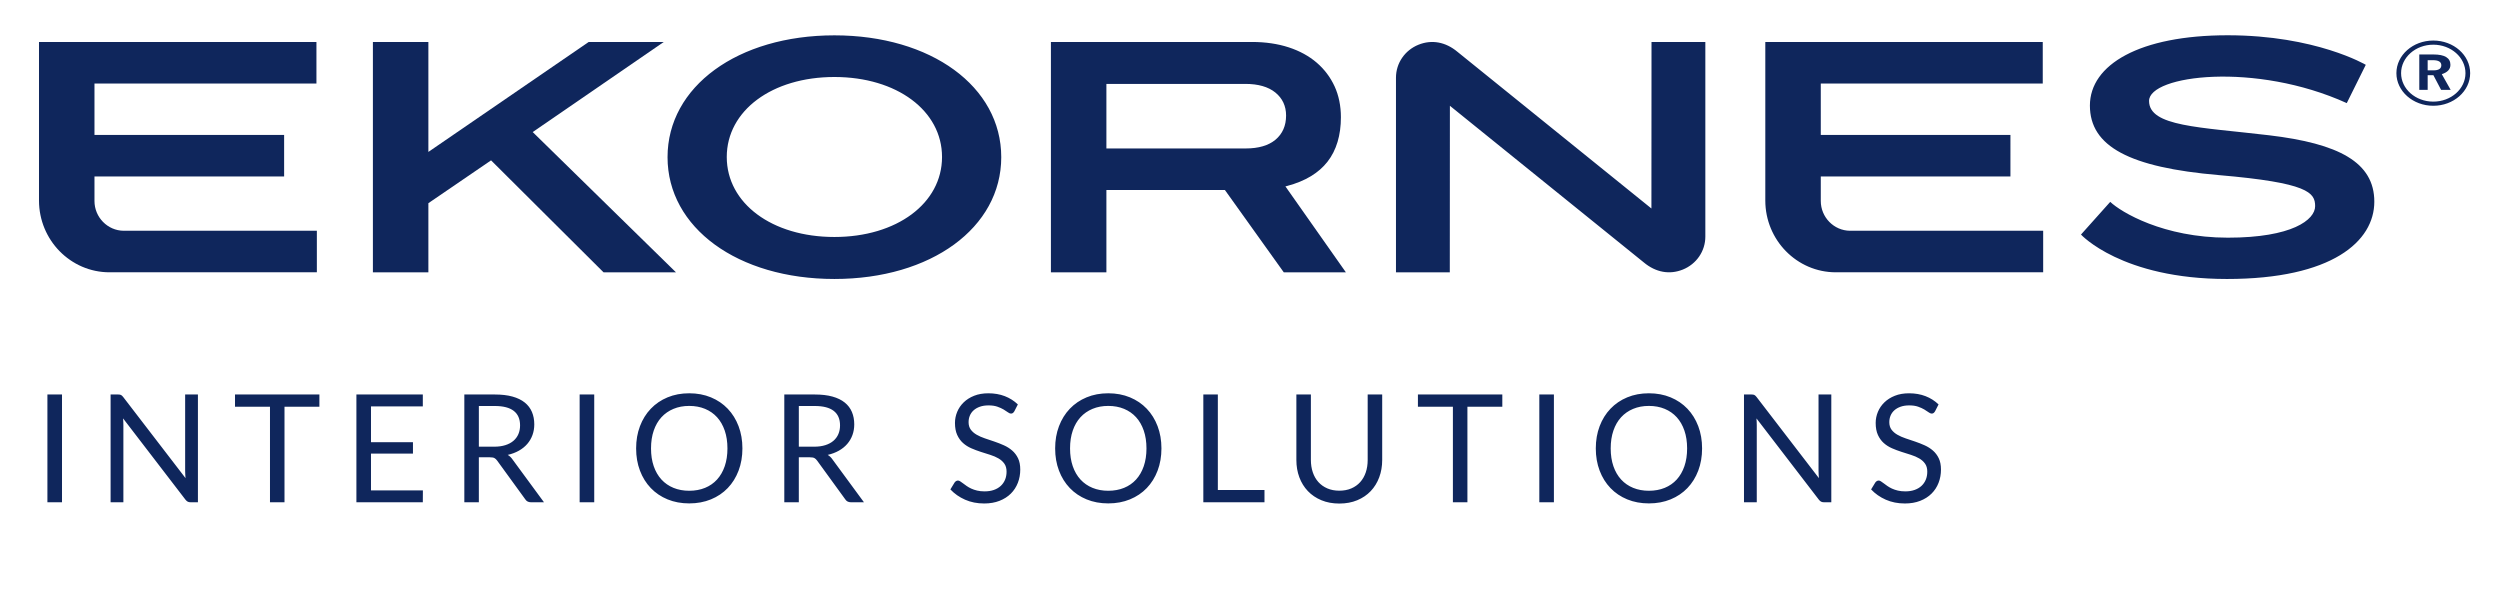 <svg id="Layer_1" xmlns="http://www.w3.org/2000/svg" version="1.1" viewBox="0 0 6647.5 1570.27"><defs><style>.st0{fill:#0f265c}</style></defs><path class="st0" d="M1764.98 111.62h-199.67l-426.25 292.35V111.62H991.54v612.44h147.52V540.27l166.68-113.88 297.73 296.32 1.37 1.35h192.53l-380.91-372.91 348.52-239.53zM251.21 534.36v-65.05h504.28V358.86H251.21V222.08h590.21V111.63H103.69v421.58c0 105.23 84.09 190.84 187.44 190.84h551.4V613.61H328.96c-42.87-.3-77.75-35.85-77.75-79.25Z"/><path class="st0" d="M2218.65 93.98c-257.08 0-443.66 136.23-443.66 323.92s186.59 323.9 443.66 323.9 443.67-136.22 443.67-323.9-186.59-323.92-443.67-323.92Zm286.21 323.46c0 123.24-120.37 212.7-286.21 212.7s-286.2-89.46-286.2-212.7 120.36-212.71 286.2-212.71 286.21 89.46 286.21 212.71ZM3875.42 137.83c-31.55-26.41-68.37-33.12-103.63-18.92-36.39 14.7-59.9 49.1-59.9 87.62v517.52h143.12l.26-442.77 515.7 416.57c31.55 26.41 68.37 33.12 103.63 18.92 36.39-14.7 59.9-49.1 59.9-87.62V111.62h-143.13l-.25 442.77-515.7-416.56ZM4841.47 534.36v-65.05h504.28V358.86h-504.28V222.08h590.21V111.63h-737.73v421.58c0 105.23 84.09 190.84 187.44 190.84h551.4V613.61h-513.57c-42.87-.3-77.75-35.85-77.75-79.25ZM6490.85 238.88l-20.39-38.85h-15.29v38.85h-22.29v-94.05h37.57c30.14 0 45.22 9.21 45.22 27.6 0 11.64-7.64 19.91-22.94 24.78l23.57 41.68h-25.46.01Zm-20.39-51.81c14.02 0 21.01-4.52 21.01-13.52s-7.43-13.52-22.29-13.52h-14.02v27.04h15.3ZM6240.06 274.18l50.54-101.83s-132.83-78.57-367.26-78.57-366.29 78.06-366.29 186.91 105.49 164.6 342.91 184.93 255.98 46.5 255.98 82.55-60.64 83.81-232.11 83.81-284.15-68.07-312.71-95.23l-77.77 86.95s107.98 118.12 388.03 118.12 391.93-100.34 391.93-205.47-94.66-154.64-279.81-176.66c-185.16-22.02-319.15-22.92-319.15-91.39s282.57-104.51 525.71 5.88Z"/><path class="st0" d="M6470.1 107.8c-54.16 0-98.07 38.83-98.07 86.72s43.91 86.72 98.07 86.72 98.07-38.83 98.07-86.72-43.91-86.72-98.07-86.72Zm0 162.42c-47.27 0-85.6-33.89-85.6-75.69s38.32-75.7 85.6-75.7 85.6 33.89 85.6 75.7-38.32 75.69-85.6 75.69ZM3423.11 494.28c47.37-12.55 83.34-34.27 106.9-64.55 23.53-30.24 35.46-70 35.46-118.19 0-29.49-5.65-57.76-16.8-81.94-11.14-24.18-27.09-45.32-47.4-62.86-20.37-17.56-45.39-31.29-74.39-40.78-29.12-9.54-62.04-14.37-97.83-14.37h-534.67v612.46h147.53V505.21h315.1l156.5 218.84h165.15l-160.72-228.39 5.18-1.37h-.01ZM2941.9 223.1h369.56c34.06 0 60.84 7.67 79.58 22.81 19.02 15.39 28.66 36.02 28.66 61.29 0 26.99-9.47 48.61-28.16 64.28-18.46 15.43-45.1 23.27-79.19 23.27h-370.44V223.1h-.01ZM164.87 1335.54h-38.8v-286.6h38.8v286.6ZM526.27 1048.94v286.6h-19.4c-3.07 0-5.63-.53-7.7-1.6-2.07-1.07-4.1-2.87-6.1-5.4l-165.8-216c.27 3.33.47 6.6.6 9.8.13 3.2.2 6.2.2 9v204.2h-34v-286.6h20c1.73 0 3.2.1 4.4.3 1.2.2 2.27.53 3.2 1 .93.47 1.87 1.13 2.8 2 .93.87 1.93 1.97 3 3.3l165.8 215.8c-.27-3.47-.5-6.83-.7-10.1-.2-3.27-.3-6.37-.3-9.3v-203h34ZM849.27 1081.54h-92.8v254h-38.6v-254h-93v-32.6h224.4v32.6ZM1124.47 1303.94l-.2 31.6h-176.6v-286.6h176.6v31.6h-137.8v95.2h111.6v30.4h-111.6v97.8h138ZM1446.47 1335.54h-34.4c-7.07 0-12.27-2.73-15.6-8.2l-74.4-102.4c-2.27-3.2-4.7-5.5-7.3-6.9-2.6-1.4-6.63-2.1-12.1-2.1h-29.4v119.6h-38.6v-286.6h81c18.13 0 33.8 1.83 47 5.5 13.2 3.67 24.1 8.97 32.7 15.9 8.6 6.93 14.97 15.3 19.1 25.1 4.13 9.8 6.2 20.77 6.2 32.9 0 10.13-1.6 19.6-4.8 28.4-3.2 8.8-7.83 16.7-13.9 23.7s-13.47 12.97-22.2 17.9c-8.73 4.93-18.63 8.67-29.7 11.2 4.93 2.8 9.2 6.87 12.8 12.2l83.6 113.8Zm-132.4-147.8c11.2 0 21.1-1.37 29.7-4.1 8.6-2.73 15.8-6.6 21.6-11.6 5.8-5 10.17-10.97 13.1-17.9 2.93-6.93 4.4-14.6 4.4-23 0-17.07-5.6-29.93-16.8-38.6-11.2-8.67-28-13-50.4-13h-42.4v108.2h40.8ZM1580.07 1335.54h-38.8v-286.6h38.8v286.6ZM1974.07 1192.34c0 21.47-3.4 41.17-10.2 59.1-6.8 17.93-16.4 33.37-28.8 46.3-12.4 12.93-27.3 22.97-44.7 30.1-17.4 7.13-36.63 10.7-57.7 10.7s-40.27-3.57-57.6-10.7c-17.33-7.13-32.2-17.17-44.6-30.1-12.4-12.93-22-28.37-28.8-46.3-6.8-17.93-10.2-37.63-10.2-59.1s3.4-41.17 10.2-59.1c6.8-17.93 16.4-33.4 28.8-46.4 12.4-13 27.27-23.1 44.6-30.3 17.33-7.2 36.53-10.8 57.6-10.8s40.3 3.6 57.7 10.8c17.4 7.2 32.3 17.3 44.7 30.3s22 28.47 28.8 46.4c6.8 17.93 10.2 37.63 10.2 59.1Zm-39.8 0c0-17.6-2.4-33.4-7.2-47.4-4.8-14-11.6-25.83-20.4-35.5-8.8-9.67-19.47-17.1-32-22.3-12.53-5.2-26.53-7.8-42-7.8s-29.27 2.6-41.8 7.8c-12.53 5.2-23.23 12.63-32.1 22.3-8.87 9.67-15.7 21.5-20.5 35.5-4.8 14-7.2 29.8-7.2 47.4s2.4 33.37 7.2 47.3c4.8 13.93 11.63 25.73 20.5 35.4 8.87 9.67 19.57 17.07 32.1 22.2 12.53 5.13 26.47 7.7 41.8 7.7s29.47-2.57 42-7.7c12.53-5.13 23.2-12.53 32-22.2s15.6-21.47 20.4-35.4c4.8-13.93 7.2-29.7 7.2-47.3ZM2297.26 1335.54h-34.4c-7.07 0-12.27-2.73-15.6-8.2l-74.4-102.4c-2.27-3.2-4.7-5.5-7.3-6.9-2.6-1.4-6.63-2.1-12.1-2.1h-29.4v119.6h-38.6v-286.6h81c18.13 0 33.8 1.83 47 5.5 13.2 3.67 24.1 8.97 32.7 15.9 8.6 6.93 14.97 15.3 19.1 25.1 4.13 9.8 6.2 20.77 6.2 32.9 0 10.13-1.6 19.6-4.8 28.4-3.2 8.8-7.83 16.7-13.9 23.7s-13.47 12.97-22.2 17.9c-8.73 4.93-18.63 8.67-29.7 11.2 4.93 2.8 9.2 6.87 12.8 12.2l83.6 113.8Zm-132.4-147.8c11.2 0 21.1-1.37 29.7-4.1 8.6-2.73 15.8-6.6 21.6-11.6 5.8-5 10.17-10.97 13.1-17.9 2.93-6.93 4.4-14.6 4.4-23 0-17.07-5.6-29.93-16.8-38.6-11.2-8.67-28-13-50.4-13h-42.4v108.2h40.8ZM2697.06 1093.74c-1.2 2-2.5 3.5-3.9 4.5s-3.1 1.5-5.1 1.5c-2.27 0-4.93-1.13-8-3.4-3.07-2.27-6.9-4.77-11.5-7.5-4.6-2.73-10.13-5.23-16.6-7.5-6.47-2.27-14.3-3.4-23.5-3.4-8.67 0-16.3 1.17-22.9 3.5-6.6 2.33-12.13 5.5-16.6 9.5-4.47 4-7.83 8.7-10.1 14.1-2.27 5.4-3.4 11.23-3.4 17.5 0 8 1.97 14.63 5.9 19.9 3.93 5.27 9.13 9.77 15.6 13.5 6.47 3.73 13.8 6.97 22 9.7 8.2 2.73 16.6 5.57 25.2 8.5 8.6 2.93 17 6.23 25.2 9.9s15.53 8.3 22 13.9c6.47 5.6 11.67 12.47 15.6 20.6 3.93 8.13 5.9 18.13 5.9 30 0 12.53-2.13 24.3-6.4 35.3-4.27 11-10.5 20.57-18.7 28.7-8.2 8.13-18.27 14.53-30.2 19.2s-25.5 7-40.7 7c-18.67 0-35.6-3.37-50.8-10.1-15.2-6.73-28.2-15.83-39-27.3l11.2-18.4c1.07-1.47 2.37-2.7 3.9-3.7 1.53-1 3.23-1.5 5.1-1.5 1.73 0 3.7.7 5.9 2.1 2.2 1.4 4.7 3.17 7.5 5.3s6 4.47 9.6 7c3.6 2.53 7.7 4.87 12.3 7 4.6 2.13 9.83 3.9 15.7 5.3 5.87 1.4 12.47 2.1 19.8 2.1 9.2 0 17.4-1.27 24.6-3.8 7.2-2.53 13.3-6.1 18.3-10.7s8.83-10.1 11.5-16.5 4-13.53 4-21.4c0-8.67-1.97-15.77-5.9-21.3-3.93-5.53-9.1-10.17-15.5-13.9-6.4-3.73-13.73-6.9-22-9.5-8.27-2.6-16.67-5.27-25.2-8-8.53-2.73-16.93-5.9-25.2-9.5-8.27-3.6-15.6-8.27-22-14s-11.57-12.9-15.5-21.5c-3.93-8.6-5.9-19.23-5.9-31.9 0-10.13 1.97-19.93 5.9-29.4 3.93-9.47 9.67-17.87 17.2-25.2 7.53-7.33 16.8-13.2 27.8-17.6 11-4.4 23.63-6.6 37.9-6.6 16 0 30.57 2.53 43.7 7.6 13.13 5.07 24.7 12.4 34.7 22l-9.4 18.4ZM3088.26 1192.34c0 21.47-3.4 41.17-10.2 59.1-6.8 17.93-16.4 33.37-28.8 46.3-12.4 12.93-27.3 22.97-44.7 30.1-17.4 7.13-36.63 10.7-57.7 10.7s-40.27-3.57-57.6-10.7c-17.33-7.13-32.2-17.17-44.6-30.1-12.4-12.93-22-28.37-28.8-46.3-6.8-17.93-10.2-37.63-10.2-59.1s3.4-41.17 10.2-59.1c6.8-17.93 16.4-33.4 28.8-46.4 12.4-13 27.27-23.1 44.6-30.3 17.33-7.2 36.53-10.8 57.6-10.8s40.3 3.6 57.7 10.8c17.4 7.2 32.3 17.3 44.7 30.3 12.4 13 22 28.47 28.8 46.4 6.8 17.93 10.2 37.63 10.2 59.1Zm-39.8 0c0-17.6-2.4-33.4-7.2-47.4-4.8-14-11.6-25.83-20.4-35.5-8.8-9.67-19.47-17.1-32-22.3-12.53-5.2-26.53-7.8-42-7.8s-29.27 2.6-41.8 7.8c-12.53 5.2-23.23 12.63-32.1 22.3-8.87 9.67-15.7 21.5-20.5 35.5-4.8 14-7.2 29.8-7.2 47.4s2.4 33.37 7.2 47.3c4.8 13.93 11.63 25.73 20.5 35.4 8.87 9.67 19.57 17.07 32.1 22.2 12.53 5.13 26.47 7.7 41.8 7.7s29.47-2.57 42-7.7c12.53-5.13 23.2-12.53 32-22.2s15.6-21.47 20.4-35.4c4.8-13.93 7.2-29.7 7.2-47.3ZM3362.25 1302.94v32.6h-162.6v-286.6h38.6v254h124ZM3561.25 1304.74c11.87 0 22.47-2 31.8-6 9.33-4 17.23-9.6 23.7-16.8 6.47-7.2 11.4-15.8 14.8-25.8s5.1-21 5.1-33v-174.2h38.6v174.2c0 16.53-2.63 31.87-7.9 46-5.27 14.13-12.8 26.37-22.6 36.7-9.8 10.33-21.77 18.43-35.9 24.3-14.13 5.87-30 8.8-47.6 8.8s-33.47-2.93-47.6-8.8c-14.13-5.87-26.13-13.97-36-24.3-9.87-10.33-17.43-22.57-22.7-36.7-5.27-14.13-7.9-29.47-7.9-46v-174.2h38.6v174c0 12 1.7 23 5.1 33 3.4 10 8.33 18.6 14.8 25.8 6.47 7.2 14.4 12.83 23.8 16.9 9.4 4.07 20.03 6.1 31.9 6.1ZM3994.65 1081.54h-92.8v254h-38.6v-254h-93v-32.6h224.4v32.6ZM4131.85 1335.54h-38.8v-286.6h38.8v286.6ZM4525.85 1192.34c0 21.47-3.4 41.17-10.2 59.1-6.8 17.93-16.4 33.37-28.8 46.3-12.4 12.93-27.3 22.97-44.7 30.1-17.4 7.13-36.63 10.7-57.7 10.7s-40.27-3.57-57.6-10.7c-17.33-7.13-32.2-17.17-44.6-30.1-12.4-12.93-22-28.37-28.8-46.3-6.8-17.93-10.2-37.63-10.2-59.1s3.4-41.17 10.2-59.1c6.8-17.93 16.4-33.4 28.8-46.4 12.4-13 27.27-23.1 44.6-30.3 17.33-7.2 36.53-10.8 57.6-10.8s40.3 3.6 57.7 10.8c17.4 7.2 32.3 17.3 44.7 30.3 12.4 13 22 28.47 28.8 46.4 6.8 17.93 10.2 37.63 10.2 59.1Zm-39.8 0c0-17.6-2.4-33.4-7.2-47.4-4.8-14-11.6-25.83-20.4-35.5-8.8-9.67-19.47-17.1-32-22.3-12.53-5.2-26.53-7.8-42-7.8s-29.27 2.6-41.8 7.8c-12.53 5.2-23.23 12.63-32.1 22.3-8.87 9.67-15.7 21.5-20.5 35.5-4.8 14-7.2 29.8-7.2 47.4s2.4 33.37 7.2 47.3c4.8 13.93 11.63 25.73 20.5 35.4 8.87 9.67 19.57 17.07 32.1 22.2 12.53 5.13 26.47 7.7 41.8 7.7s29.47-2.57 42-7.7c12.53-5.13 23.2-12.53 32-22.2s15.6-21.47 20.4-35.4c4.8-13.93 7.2-29.7 7.2-47.3ZM4869.45 1048.94v286.6h-19.4c-3.07 0-5.63-.53-7.7-1.6-2.07-1.07-4.1-2.87-6.1-5.4l-165.8-216c.27 3.33.47 6.6.6 9.8.13 3.2.2 6.2.2 9v204.2h-34v-286.6h20c1.73 0 3.2.1 4.4.3 1.2.2 2.27.53 3.2 1 .93.47 1.87 1.13 2.8 2 .93.87 1.93 1.97 3 3.3l165.8 215.8c-.27-3.47-.5-6.83-.7-10.1-.2-3.27-.3-6.37-.3-9.3v-203h34ZM5145.24 1093.74c-1.2 2-2.5 3.5-3.9 4.5s-3.1 1.5-5.1 1.5c-2.27 0-4.93-1.13-8-3.4-3.07-2.27-6.9-4.77-11.5-7.5-4.6-2.73-10.13-5.23-16.6-7.5-6.47-2.27-14.3-3.4-23.5-3.4-8.67 0-16.3 1.17-22.9 3.5-6.6 2.33-12.13 5.5-16.6 9.5-4.47 4-7.83 8.7-10.1 14.1-2.27 5.4-3.4 11.23-3.4 17.5 0 8 1.97 14.63 5.9 19.9 3.93 5.27 9.13 9.77 15.6 13.5 6.47 3.73 13.8 6.97 22 9.7 8.2 2.73 16.6 5.57 25.2 8.5 8.6 2.93 17 6.23 25.2 9.9s15.53 8.3 22 13.9c6.47 5.6 11.67 12.47 15.6 20.6 3.93 8.13 5.9 18.13 5.9 30 0 12.53-2.13 24.3-6.4 35.3-4.27 11-10.5 20.57-18.7 28.7-8.2 8.13-18.27 14.53-30.2 19.2s-25.5 7-40.7 7c-18.67 0-35.6-3.37-50.8-10.1-15.2-6.73-28.2-15.83-39-27.3l11.2-18.4c1.07-1.47 2.37-2.7 3.9-3.7 1.53-1 3.23-1.5 5.1-1.5 1.73 0 3.7.7 5.9 2.1 2.2 1.4 4.7 3.17 7.5 5.3s6 4.47 9.6 7c3.6 2.53 7.7 4.87 12.3 7 4.6 2.13 9.83 3.9 15.7 5.3 5.87 1.4 12.46 2.1 19.8 2.1 9.2 0 17.4-1.27 24.6-3.8 7.2-2.53 13.3-6.1 18.3-10.7s8.83-10.1 11.5-16.5 4-13.53 4-21.4c0-8.67-1.97-15.77-5.9-21.3-3.93-5.53-9.1-10.17-15.5-13.9-6.4-3.73-13.73-6.9-22-9.5-8.27-2.6-16.67-5.27-25.2-8-8.53-2.73-16.93-5.9-25.2-9.5-8.27-3.6-15.6-8.27-22-14s-11.57-12.9-15.5-21.5c-3.93-8.6-5.9-19.23-5.9-31.9 0-10.13 1.96-19.93 5.9-29.4 3.93-9.47 9.67-17.87 17.2-25.2 7.53-7.33 16.8-13.2 27.8-17.6 11-4.4 23.63-6.6 37.9-6.6 16 0 30.57 2.53 43.7 7.6 13.13 5.07 24.7 12.4 34.7 22l-9.4 18.4Z"/></svg>
